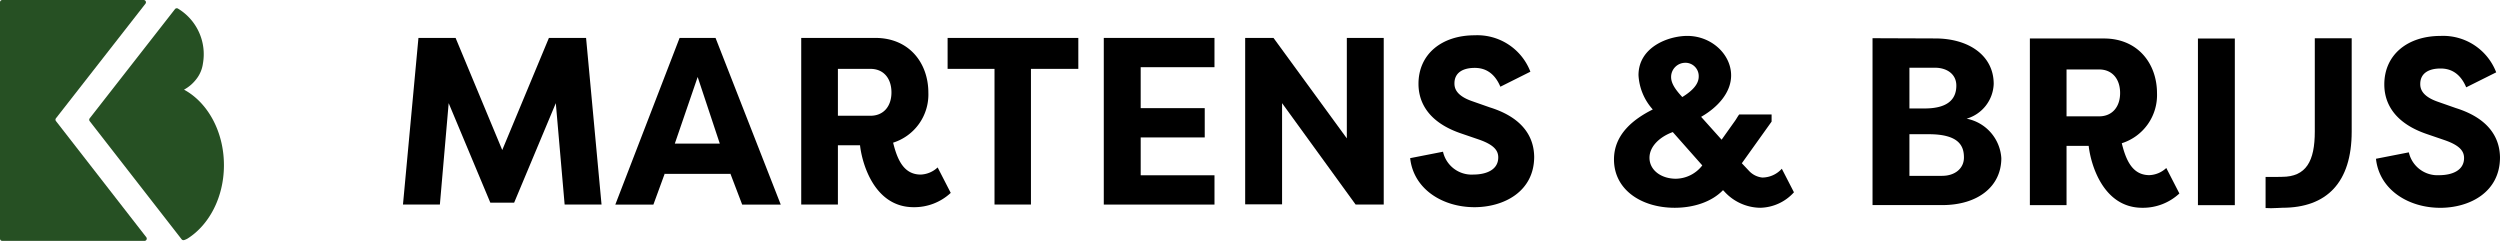 <svg xmlns="http://www.w3.org/2000/svg" width="450.577" height="43.417" viewBox="0 0 450.577 43.417">
  <g id="Group_5129" data-name="Group 5129" transform="translate(-94.185 -16.012)">
    <g id="Group_1" data-name="Group 1" transform="translate(94.185 16.012)">
      <path id="Path_1" data-name="Path 1" d="M100.223,81.438l16.13-20.647a.414.414,0,0,0-.326-.668H90.549a.414.414,0,0,0-.413.414v42.59a.413.413,0,0,0,.413.413h25.624a.413.413,0,0,0,.326-.667L100.223,81.946a.413.413,0,0,1,0-.508" transform="translate(-90.136 -60.123)" fill="#265023"/>
      <path id="Path_2" data-name="Path 2" d="M153.023,79.036a7.017,7.017,0,0,0,2.24-1.925,5.773,5.773,0,0,0,1.17-2.778,9.6,9.6,0,0,0-4.5-9.91.412.412,0,0,0-.538.1L136.027,84.2a.414.414,0,0,0,0,.509L152.594,106a.422.422,0,0,0,.459.14,2.914,2.914,0,0,0,.631-.281l.01-.006c3.871-2.454,6.527-7.441,6.527-13.208,0-6.1-2.963-11.33-7.2-13.613" transform="translate(-119.861 -62.875)" fill="#265023"/>
    </g>
    <g id="Group_4" data-name="Group 4" transform="translate(166.813 22.376)">
      <g id="Group_2" data-name="Group 2" transform="translate(0)">
        <path id="Path_3" data-name="Path 3" d="M115.866,200.655l-8.411,20.209-8.409-20.209H92.352L89.563,230.69h6.651L97.8,212.412l7.507,17.935H109.6l7.509-17.935L118.7,230.69h6.651l-2.787-30.035Z" transform="translate(-89.563 -200.185)"/>
        <path id="Path_4" data-name="Path 4" d="M129.1,207.695l3.988,12.012h-8.108Zm-5.922,17.376v.084h11.8v-.084l2.143,5.621h6.951L132.32,200.654h-6.478l-11.585,30.038h6.864Z" transform="translate(-75.986 -200.186)"/>
        <path id="Path_5" data-name="Path 5" d="M142.488,214.685v-8.451h5.877c2.359,0,3.774,1.717,3.774,4.249,0,2.487-1.415,4.2-3.774,4.2Zm13.643,16.477a9.623,9.623,0,0,0,6.693-2.576l-2.36-4.59a4.723,4.723,0,0,1-3.045,1.288c-3,0-4.2-2.574-4.979-5.75a9.1,9.1,0,0,0,6.351-9.01c0-5.279-3.389-9.869-9.567-9.869H135.878V230.69h6.61V220.005h3.989c.343,3.177,2.529,11.157,9.653,11.157" transform="translate(-64.1 -200.185)"/>
        <path id="Path_6" data-name="Path 6" d="M167.921,230.69V206.234h8.538v-5.579H152.9v5.579h8.454V230.69Z" transform="translate(-54.74 -200.185)"/>
        <path id="Path_7" data-name="Path 7" d="M191.016,225.412h-13.3v-6.821h11.541v-5.279H177.714v-7.38h13.3v-5.276H171.064v30.035h19.952Z" transform="translate(-44.756 -200.185)"/>
        <path id="Path_8" data-name="Path 8" d="M194.158,212.412l13.258,18.278h5.063V200.656h-6.651v18.105l-13.215-18.105h-5.106v29.992h6.651Z" transform="translate(-35.716 -200.185)"/>
        <path id="Path_9" data-name="Path 9" d="M218.062,225.451a5.285,5.285,0,0,1-5.449-4.118l-5.919,1.158c.6,5.576,5.832,8.838,11.581,8.838,5.278,0,10.771-2.79,10.771-9.1-.043-2.746-1.244-6.777-7.981-8.882l-3.172-1.114c-3.007-1.029-3.219-2.447-3.219-3.216,0-1.978,1.587-2.793,3.645-2.793,1.244,0,3.348.346,4.634,3.392l5.409-2.706a10.241,10.241,0,0,0-10.042-6.562c-5.878,0-10.126,3.346-10.126,8.752,0,2.489.989,6.65,7.639,8.924l3.259,1.116c2.833.987,3.478,2.06,3.478,3.219,0,2.233-2.146,3.089-4.507,3.089" transform="translate(-25.167 -200.352)"/>
      </g>
      <g id="Group_3" data-name="Group 3" transform="translate(218.266 0.107)">
        <path id="Path_10" data-name="Path 10" d="M100.718,252.714c-2.659,0-4.761-1.545-4.761-3.775,0-2.1,1.928-3.819,4.2-4.634l5.317,6.008a6.122,6.122,0,0,1-4.761,2.4m1.717-20.9a2.4,2.4,0,0,1,2.4,2.487c0,1.331-1.072,2.532-2.96,3.692-1.2-1.285-2.016-2.444-2.016-3.6a2.554,2.554,0,0,1,2.576-2.574M116.293,252.5a3.81,3.81,0,0,1-2.317-1.117l-1.375-1.458,5.365-7.507v-1.288h-5.838c-.3.386-.556.9-.855,1.288l-2.317,3.259-3.692-4.118c3.005-1.717,5.406-4.377,5.406-7.467,0-3.817-3.561-7.12-7.893-7.12-3.431,0-8.8,2.015-8.8,7.078a10.03,10.03,0,0,0,2.573,6.18c-3.515,1.754-6.991,4.5-6.991,9.007,0,5.492,4.976,8.711,10.941,8.711,3.516,0,6.735-1.116,8.708-3.175l.217.215a8.878,8.878,0,0,0,6.478,2.96,8.408,8.408,0,0,0,6.091-2.79l-2.187-4.246a4.779,4.779,0,0,1-3.518,1.587" transform="translate(-89.563 -226.972)"/>
        <path id="Path_11" data-name="Path 11" d="M132.2,252.046h-5.922v-7.507h3.476c5.534,0,6.351,2.19,6.351,4.2s-1.672,3.3-3.905,3.3m-5.922-19.481h4.634c2.018,0,3.822,1.076,3.822,3.219,0,1.974-.989,4.121-5.709,4.121h-2.746Zm10.3,9.184a6.781,6.781,0,0,0,4.89-6.264c0-5.1-4.46-8.2-10.555-8.2l-11.284-.043v30.078H132.2c6.394,0,10.642-3.346,10.642-8.452a7.743,7.743,0,0,0-6.264-7.123" transform="translate(-73.035 -226.821)"/>
        <path id="Path_12" data-name="Path 12" d="M150.412,241.305h-5.878v-8.452h5.878c2.359,0,3.777,1.719,3.777,4.248,0,2.49-1.418,4.2-3.777,4.2m12.1,9.311a4.719,4.719,0,0,1-3.045,1.288c-3,0-4.2-2.574-4.976-5.75a9.1,9.1,0,0,0,6.348-9.01c0-5.279-3.389-9.869-9.567-9.869H137.926V257.31h6.608V246.624h3.991c.346,3.179,2.532,11.158,9.654,11.158a9.623,9.623,0,0,0,6.693-2.576Z" transform="translate(-62.974 -226.805)"/>
        <rect id="Rectangle_9" data-name="Rectangle 9" width="6.648" height="30.035" transform="translate(105.242 0.471)"/>
        <path id="Path_13" data-name="Path 13" d="M192.55,239.97l-3.176-1.114c-3-1.029-3.219-2.447-3.219-3.219,0-1.974,1.587-2.79,3.648-2.79,1.244,0,3.348.342,4.634,3.391l5.406-2.7a10.235,10.235,0,0,0-10.039-6.562c-5.878,0-10.126,3.344-10.126,8.752,0,2.486.989,6.65,7.639,8.924l3.259,1.116c2.833.987,3.476,2.06,3.476,3.219,0,2.23-2.145,3.089-4.505,3.089a5.284,5.284,0,0,1-5.449-4.118l-5.922,1.158c.6,5.576,5.836,8.838,11.585,8.838,5.277,0,10.768-2.79,10.768-9.1-.042-2.746-1.241-6.777-7.978-8.882" transform="translate(-40.846 -226.972)"/>
        <path id="Path_14" data-name="Path 14" d="M174.208,227.248v16.82c0,5.319-1.544,8.152-5.922,8.152,0,0-1.607.043-2.948.022v5.6l.993.033c.51,0,1.906-.081,2.041-.081,7.981,0,12.486-4.547,12.486-13.728v-16.82Z" transform="translate(-47.904 -226.82)"/>
      </g>
    </g>
  </g>
</svg>
